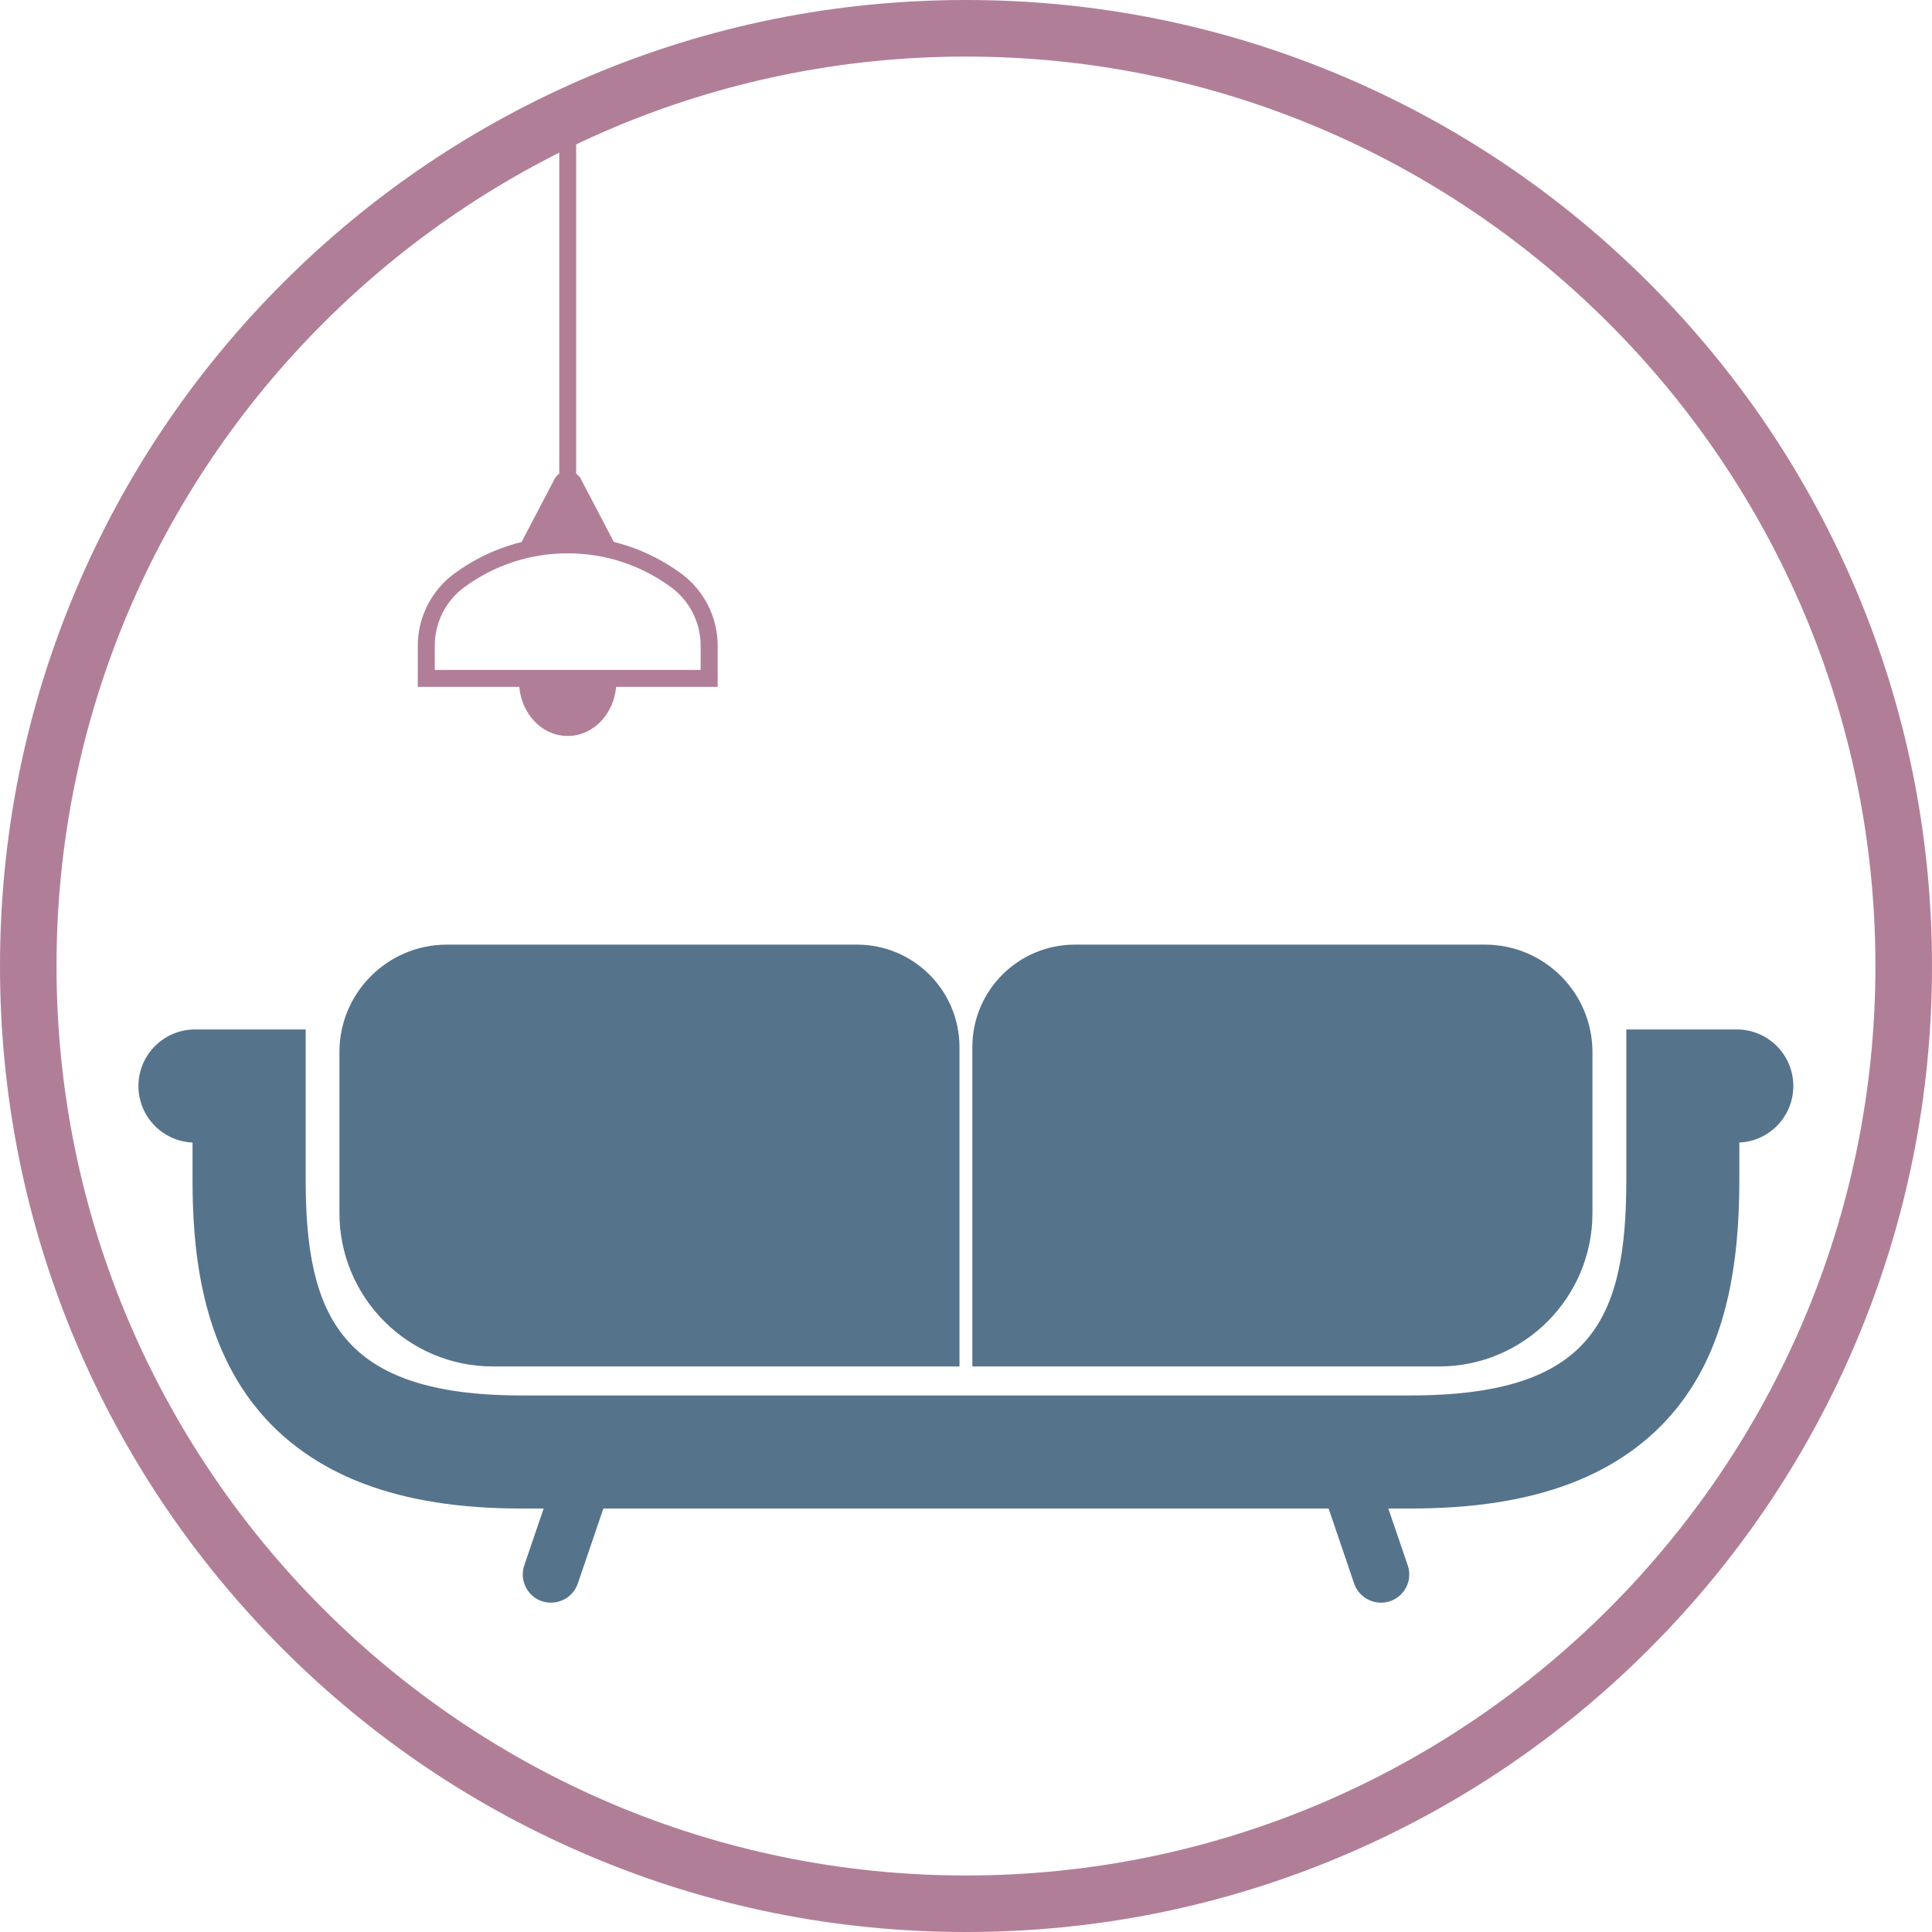 <?xml version="1.0" encoding="utf-8"?>
<!-- Generator: Adobe Illustrator 16.0.0, SVG Export Plug-In . SVG Version: 6.00 Build 0)  -->
<!DOCTYPE svg PUBLIC "-//W3C//DTD SVG 1.1//EN" "http://www.w3.org/Graphics/SVG/1.1/DTD/svg11.dtd">
<svg version="1.1" id="Calque_1" xmlns="http://www.w3.org/2000/svg" xmlns:xlink="http://www.w3.org/1999/xlink" x="0px" y="0px"
	 width="32px" height="32px" viewBox="0 0 32 32" enable-background="new 0 0 32 32" xml:space="preserve">
<g>
	<g>
		<g id="XMLID_64_">
			<path id="XMLID_66_" fill="#56738C" d="M15.893,22.633H8.165c-1.404,0-2.543-1.139-2.543-2.543v-2.663
				c0-0.984,0.797-1.781,1.78-1.781h6.793c0.938,0,1.697,0.761,1.697,1.698V22.633z"/>
			<path id="XMLID_65_" fill="#56738C" d="M23.834,22.633h-7.729v-5.289c0-0.938,0.761-1.698,1.698-1.698h6.793
				c0.983,0,1.78,0.797,1.78,1.781v2.663C26.377,21.494,25.239,22.633,23.834,22.633z"/>
		</g>
		<g id="XMLID_63_">
			<path fill="#56738C" d="M9.126,26.545c-0.05,0-0.102-0.008-0.151-0.024c-0.244-0.084-0.375-0.35-0.291-0.595l0.554-1.624
				c0.083-0.245,0.35-0.376,0.595-0.293c0.244,0.084,0.375,0.351,0.291,0.595l-0.554,1.625C9.503,26.423,9.32,26.545,9.126,26.545z"
				/>
			<path fill="#56738C" d="M22.873,26.545c-0.194,0-0.377-0.122-0.444-0.316l-0.553-1.625c-0.084-0.244,0.047-0.511,0.292-0.595
				c0.244-0.083,0.511,0.048,0.593,0.293l0.555,1.624c0.085,0.245-0.046,0.511-0.292,0.595
				C22.974,26.537,22.923,26.545,22.873,26.545z"/>
		</g>
		<path fill="#B17E98" d="M16,32c-2.16,0-4.256-0.423-6.229-1.258c-1.905-0.806-3.617-1.959-5.086-3.428
			c-1.469-1.47-2.623-3.181-3.429-5.086C0.422,20.255,0,18.16,0,16c0-2.159,0.422-4.255,1.257-6.228
			c0.806-1.905,1.96-3.617,3.429-5.086c1.469-1.469,3.181-2.623,5.086-3.429C11.744,0.423,13.84,0,16,0
			c2.159,0,4.254,0.423,6.228,1.258c1.905,0.806,3.617,1.96,5.086,3.429c1.469,1.469,2.623,3.181,3.429,5.086
			C31.576,11.745,32,13.841,32,16c0,2.16-0.424,4.255-1.258,6.229c-0.806,1.905-1.96,3.616-3.429,5.086
			c-1.469,1.469-3.181,2.622-5.086,3.428C20.254,31.577,18.159,32,16,32z M16,0.937C7.692,0.937,0.936,7.694,0.936,16
			c0,8.307,6.757,15.064,15.064,15.064c8.306,0,15.063-6.758,15.063-15.064C31.063,7.694,24.306,0.937,16,0.937z"/>
		<path fill="#B17E98" d="M11.886,11.377H6.92v-0.684c0-0.469,0.226-0.915,0.604-1.192c0.549-0.403,1.198-0.617,1.879-0.617
			c0.682,0,1.331,0.213,1.881,0.617c0.378,0.278,0.603,0.724,0.603,1.192V11.377z M7.201,11.096h4.404v-0.403
			c0-0.38-0.183-0.741-0.489-0.966c-0.5-0.368-1.093-0.562-1.714-0.562c-0.62,0-1.212,0.194-1.713,0.562
			c-0.307,0.225-0.488,0.586-0.488,0.966V11.096z"/>
		<path id="XMLID_62_" fill="#B17E98" d="M8.622,9.01h1.563L9.64,7.97c-0.083-0.217-0.39-0.217-0.474,0L8.622,9.01z"/>
		<rect x="9.263" y="1.935" fill="#B17E98" width="0.28" height="6.263"/>
		<path id="XMLID_61_" fill="#B17E98" d="M10.208,11.29c0,0.497-0.36,0.9-0.806,0.9c-0.444,0-0.804-0.403-0.804-0.9
			c0-0.018,0-0.036,0-0.053h1.608C10.207,11.254,10.208,11.272,10.208,11.29z"/>
		<path fill="#56738C" d="M23.36,24.986H8.639c-1.031,0-1.891-0.136-2.624-0.415c-0.728-0.278-1.323-0.699-1.771-1.255
			c-0.946-1.173-1.055-2.719-1.055-3.778v-0.614c-0.498-0.021-0.896-0.432-0.896-0.936c0-0.517,0.419-0.937,0.937-0.937h1.833v2.486
			c0,2.265,0.584,3.576,3.576,3.576H23.36c3.006,0,3.577-1.257,3.577-3.576v-2.486h1.83c0.518,0,0.936,0.42,0.936,0.937
			c0,0.503-0.396,0.914-0.894,0.936v0.614c0,0.764-0.063,1.408-0.193,1.967c-0.165,0.718-0.438,1.31-0.834,1.807
			c-0.446,0.559-1.042,0.982-1.773,1.26C25.272,24.851,24.405,24.986,23.36,24.986z"/>
	</g>
</g>
</svg>
